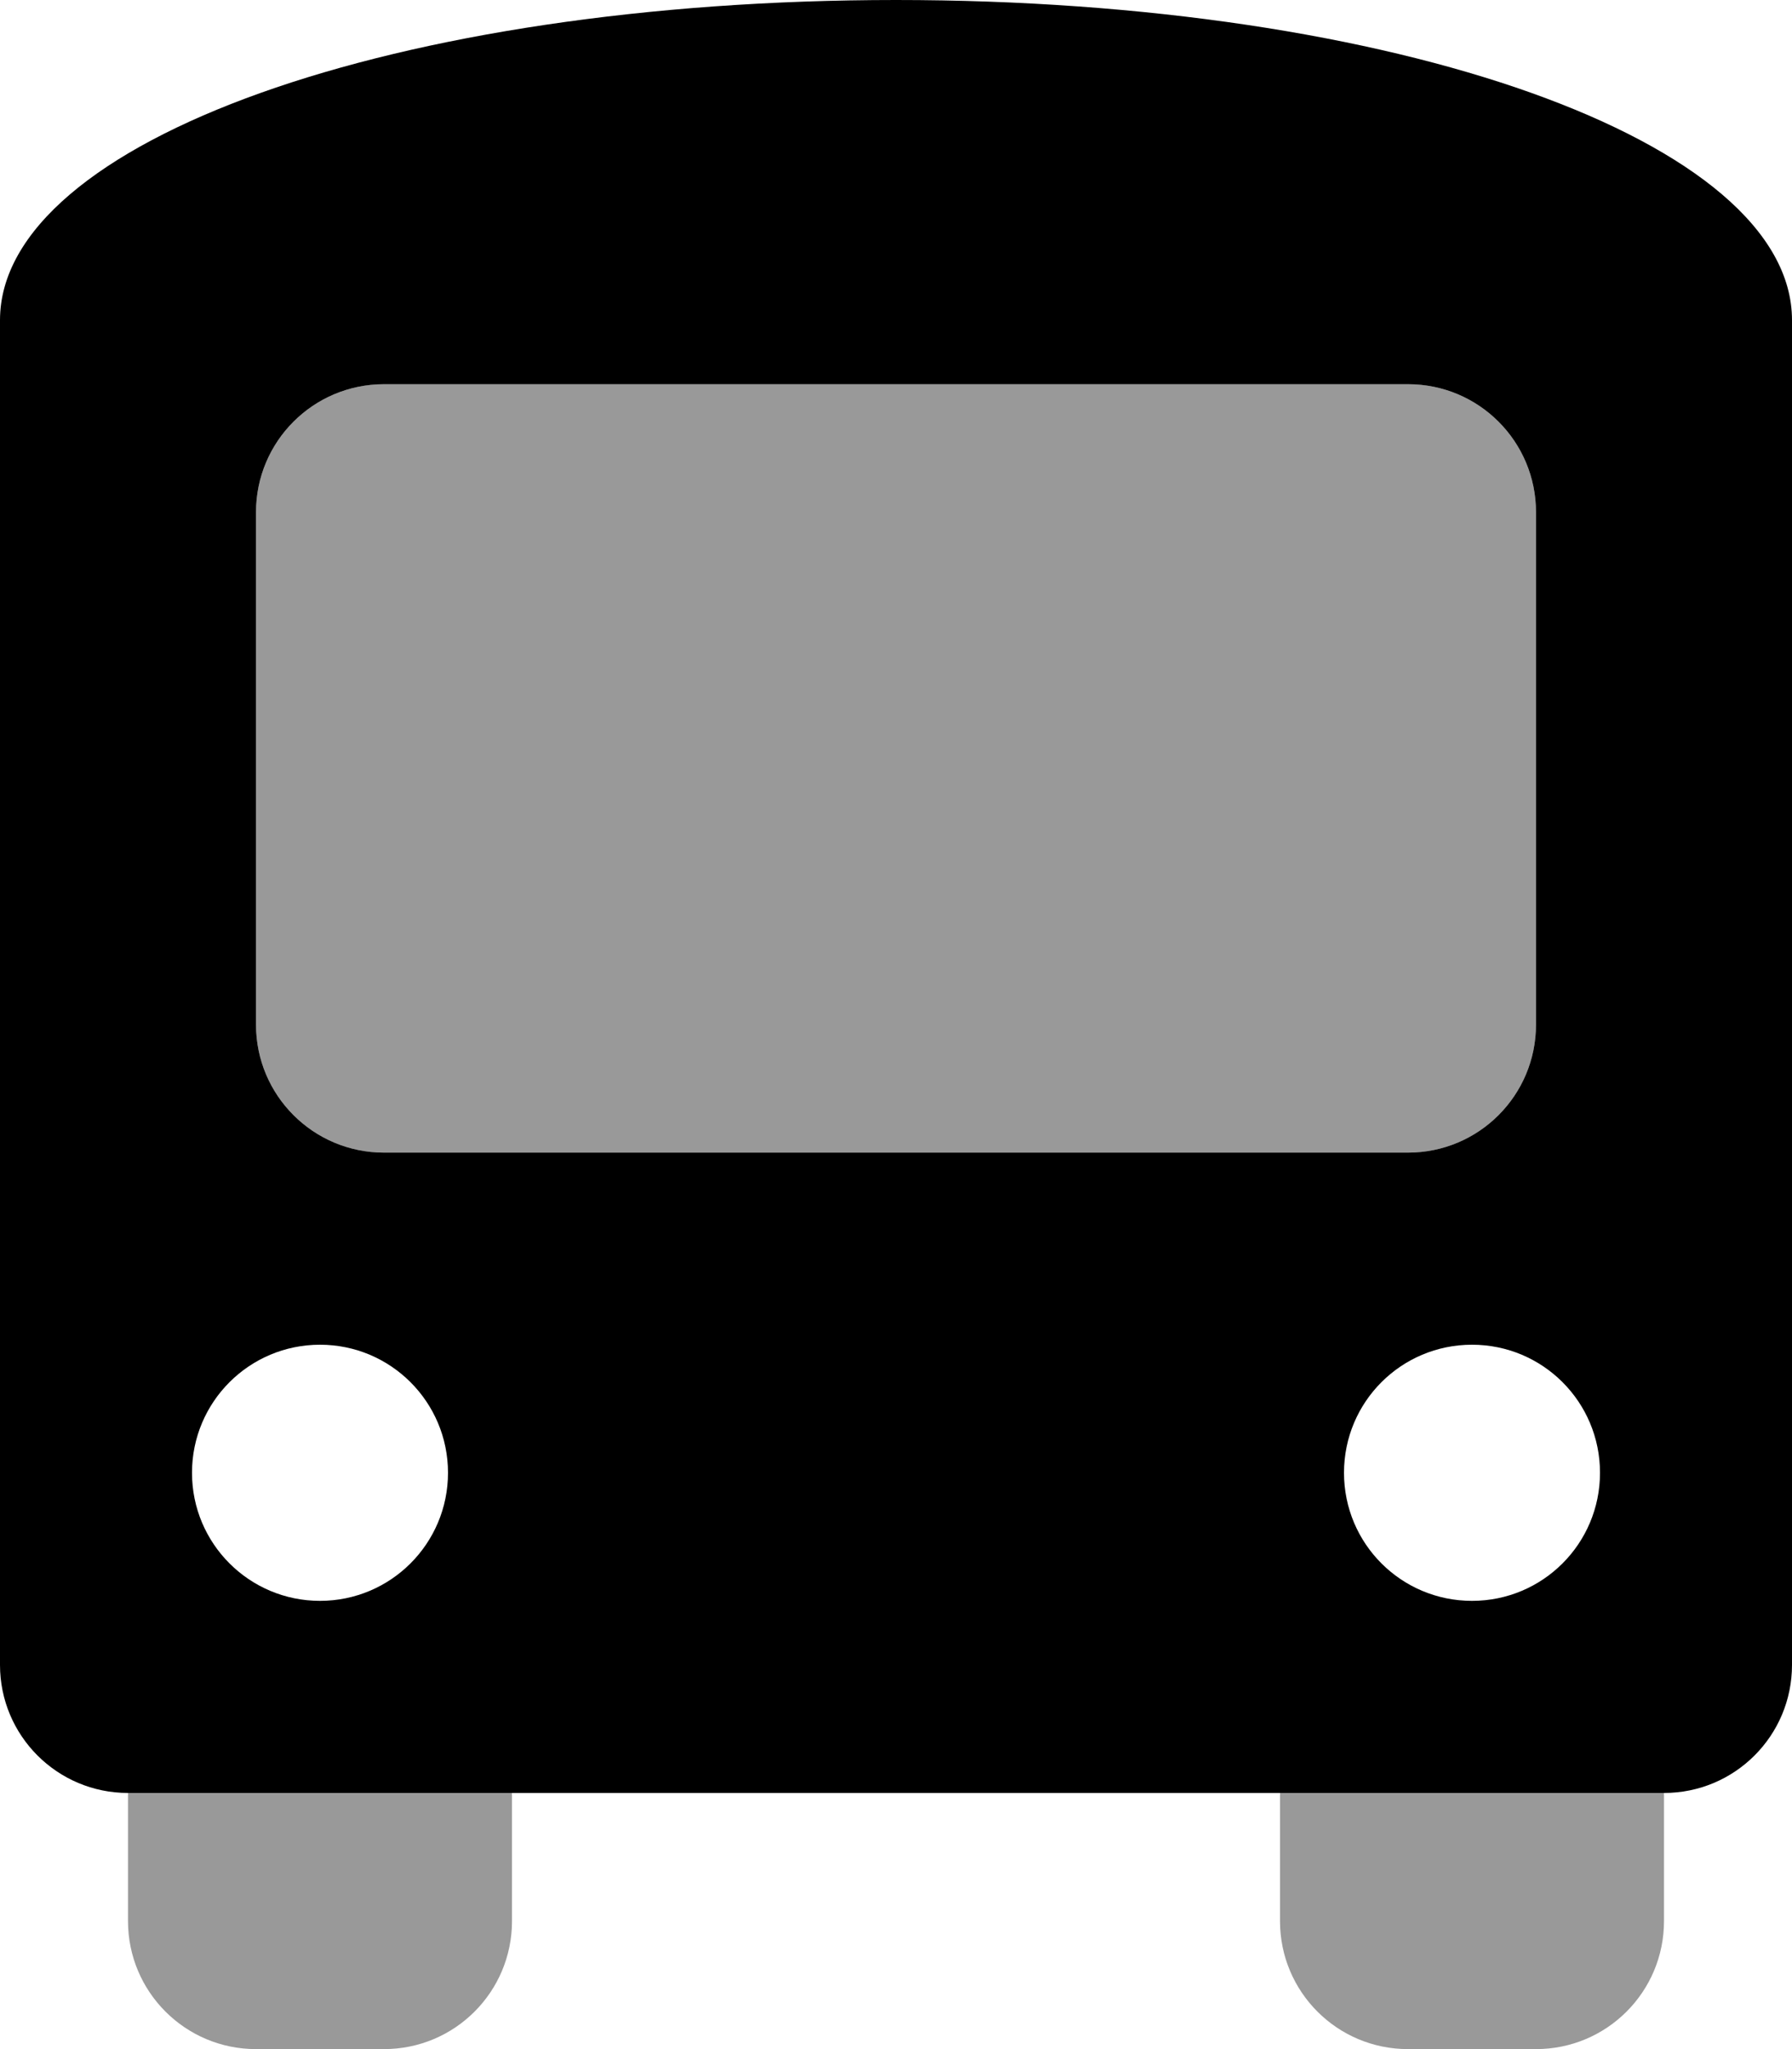 <svg xmlns="http://www.w3.org/2000/svg" viewBox="0 0 448 512"><!--! Font Awesome Pro 6.3.0 by @fontawesome - https://fontawesome.com License - https://fontawesome.com/license (Commercial License) Copyright 2023 Fonticons, Inc. --><defs><style>.fa-secondary{opacity:.4}</style></defs><path class="fa-primary" d="M224 0C348.8 0 448 35.2 448 80V416C448 433.7 433.7 448 416 448H32C14.33 448 0 433.7 0 416V80C0 35.2 99.19 0 224 0zM64 256C64 273.7 78.33 288 96 288H352C369.7 288 384 273.7 384 256V128C384 110.3 369.7 96 352 96H96C78.33 96 64 110.3 64 128V256zM80 400C97.67 400 112 385.7 112 368C112 350.3 97.67 336 80 336C62.33 336 48 350.3 48 368C48 385.7 62.33 400 80 400zM368 400C385.7 400 400 385.7 400 368C400 350.3 385.7 336 368 336C350.3 336 336 350.3 336 368C336 385.7 350.3 400 368 400z"/><path class="fa-secondary" d="M64 128C64 110.3 78.33 96 96 96H352C369.7 96 384 110.3 384 128V256C384 273.7 369.7 288 352 288H96C78.33 288 64 273.7 64 256V128zM32 448H128V480C128 497.7 113.7 512 96 512H64C46.33 512 32 497.7 32 480V448zM416 480C416 497.7 401.7 512 384 512H352C334.3 512 320 497.7 320 480V448H416V480z"/></svg>